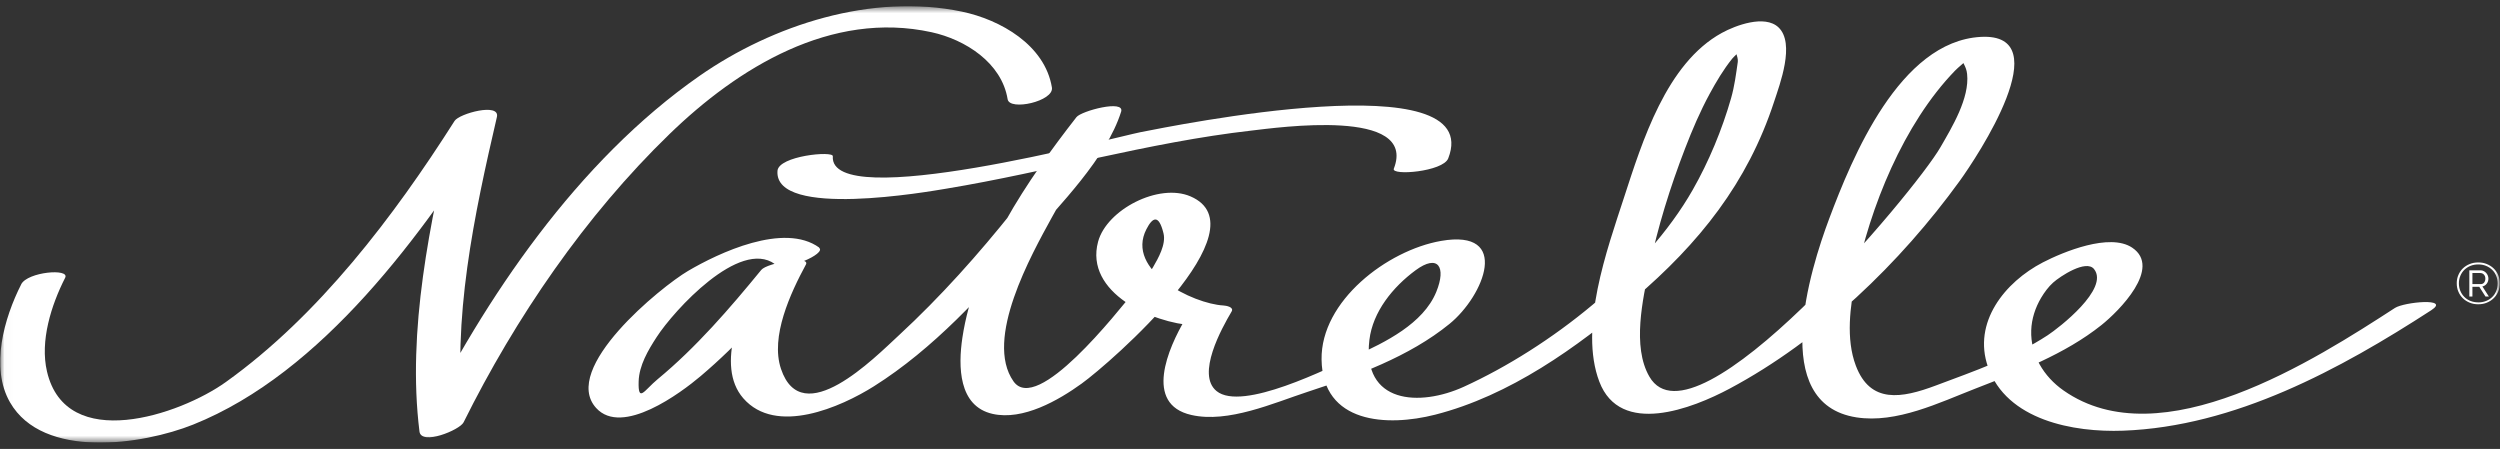 <svg width="284" height="51" viewBox="0 0 284 51" fill="none" xmlns="http://www.w3.org/2000/svg">
<rect x="0" y="0" width="284" height="51" fill="#333333" stroke="none"/>
<g clip-path="url(#clip0_3_1684)">
<g clip-path="url(#clip1_3_1684)">
<g clip-path="url(#clip2_3_1684)">
<mask id="mask0_3_1684" style="mask-type:luminance" maskUnits="userSpaceOnUse" x="0" y="0" width="284" height="51">
<path d="M283.979 0.7H0.021V50.28H283.979V0.7Z" fill="white"/>
</mask>
<g mask="url(#mask0_3_1684)">
<path d="M281.532 34.566C281.18 34.566 280.853 34.507 280.555 34.384C280.257 34.261 280 34.099 279.781 33.883C279.563 33.672 279.39 33.422 279.27 33.132C279.146 32.842 279.086 32.528 279.086 32.184C279.086 31.841 279.146 31.532 279.27 31.242C279.394 30.952 279.563 30.702 279.781 30.491C280 30.28 280.257 30.113 280.555 29.995C280.853 29.872 281.175 29.813 281.532 29.813C281.889 29.813 282.207 29.872 282.505 29.995C282.803 30.118 283.06 30.28 283.279 30.491C283.497 30.702 283.666 30.952 283.79 31.242C283.914 31.532 283.978 31.846 283.978 32.184C283.978 32.523 283.919 32.842 283.79 33.132C283.666 33.422 283.497 33.672 283.279 33.883C283.06 34.094 282.803 34.261 282.505 34.384C282.207 34.507 281.88 34.566 281.532 34.566ZM281.532 34.354C281.84 34.354 282.133 34.3 282.4 34.197C282.669 34.094 282.902 33.947 283.1 33.755C283.298 33.569 283.457 33.338 283.567 33.073C283.68 32.808 283.735 32.513 283.735 32.189C283.735 31.885 283.68 31.595 283.571 31.335C283.462 31.07 283.309 30.844 283.11 30.653C282.911 30.461 282.678 30.309 282.411 30.201C282.142 30.093 281.85 30.039 281.532 30.039C281.215 30.039 280.917 30.093 280.649 30.201C280.382 30.309 280.148 30.461 279.95 30.653C279.756 30.844 279.602 31.075 279.493 31.335C279.384 31.595 279.33 31.88 279.33 32.184C279.33 32.489 279.384 32.783 279.493 33.044C279.602 33.309 279.756 33.535 279.95 33.731C280.143 33.927 280.377 34.08 280.649 34.188C280.917 34.295 281.215 34.349 281.532 34.349V34.354ZM280.515 30.707H281.786C281.914 30.707 282.034 30.736 282.142 30.79C282.252 30.844 282.351 30.918 282.43 31.006C282.51 31.095 282.574 31.198 282.619 31.311C282.664 31.424 282.683 31.536 282.683 31.649C282.683 31.865 282.619 32.057 282.495 32.224C282.371 32.391 282.202 32.499 281.999 32.538L282.738 33.687H282.351L281.647 32.582H280.867V33.687H280.515V30.707ZM281.786 32.278C281.969 32.278 282.103 32.219 282.197 32.096C282.292 31.973 282.336 31.826 282.336 31.644C282.336 31.463 282.282 31.311 282.172 31.193C282.063 31.075 281.924 31.016 281.756 31.016H280.867V32.273H281.786V32.278Z" fill="white"/>
<path d="M93.069 28.129C89.06 25.223 81.633 28.733 78.15 30.785C75.114 32.572 63.65 41.861 67.722 46.348C70.684 49.608 77.352 44.62 79.584 42.735C83.925 39.068 87.765 34.708 91.352 30.324C89.66 30.525 87.974 30.726 86.282 30.933C84.312 34.585 81.192 41.522 84.436 45.243C88.142 49.5 95.499 46.26 99.274 43.884C106.031 39.627 111.672 33.436 116.807 27.437C120.344 23.299 125.677 18.016 127.359 12.694C127.811 11.27 122.835 12.606 122.289 13.303C116.718 20.441 110.685 29.303 109.326 38.37C108.845 41.601 108.869 46.137 112.753 47.016C116.207 47.801 120.25 45.474 122.879 43.574C126.188 41.188 143.641 25.92 135.237 22.307C131.636 20.76 125.732 23.809 124.744 27.452C123.177 33.27 130.975 36.711 135.56 36.956C135.252 36.726 134.944 36.5 134.637 36.269C132.712 39.524 129.899 45.916 135.346 47.143C139.523 48.091 144.678 45.783 148.518 44.522C154.094 42.691 160.072 40.535 164.67 36.789C168.59 33.593 171.685 25.974 163.703 27.368C157.606 28.434 150.04 34.178 150.13 40.835C150.229 48.135 157.577 48.498 163.029 47.109C171.497 44.949 179.137 39.49 185.661 33.922C193.023 27.643 198.52 20.785 201.541 11.545C202.171 9.616 203.962 4.923 202.032 3.106C200.474 1.638 197.156 2.885 195.607 3.735C189.287 7.196 186.554 16.106 184.475 22.479C182.57 28.326 179.35 37.217 181.682 43.353C184.058 49.608 192.239 46.417 196.496 44.144C206.765 38.665 215.888 29.862 222.63 20.544C224.58 17.849 233.986 3.695 225.012 4.191C215.784 4.702 210.386 17.947 207.802 24.83C205.619 30.643 200.861 45.847 210.887 47.413C215.447 48.125 220.328 45.73 224.406 44.144C229.327 42.224 234.556 40.251 238.719 36.932C240.713 35.341 245.624 30.422 242.216 28.134C239.666 26.426 234.378 28.615 232.071 29.808C227.745 32.047 224.069 36.627 225.835 41.684C227.948 47.742 235.554 49.137 241.189 48.926C253.869 48.459 265.841 41.954 276.189 35.243C278.432 33.79 273.108 34.31 272.066 34.983C263.017 40.85 245.485 52.131 234.408 44.35C232.16 42.774 230.652 40.305 230.747 37.526C230.791 36.225 231.208 34.949 231.872 33.829C232.24 33.211 232.696 32.587 233.237 32.101C234.026 31.394 236.987 29.435 237.885 30.569C239.651 32.793 233.911 37.236 232.607 38.09C228.747 40.619 224.208 42.18 219.907 43.795C216.022 45.253 212.465 45.887 210.823 41.542C209.667 38.478 210.178 34.777 210.793 31.674C212.4 23.569 216.25 14.064 222.084 8.035C222.511 7.593 223.032 7.22 223.454 6.778C224.942 5.232 222.943 7.122 222.749 6.449C222.957 7.186 223.369 7.534 223.463 8.403C223.761 11.148 221.747 14.452 220.427 16.739C217.55 21.737 192.512 51.65 187.372 42.789C185.383 39.362 186.633 33.952 187.367 30.383C188.315 25.783 189.734 21.251 191.425 16.867C192.239 14.756 193.127 12.67 194.208 10.676C194.963 9.287 195.781 7.903 196.773 6.67C196.986 6.405 197.557 5.954 197.667 5.639C197.934 5.34 198.222 5.055 198.525 4.79C198.038 4.883 197.557 4.977 197.071 5.065C196.947 5.477 197.492 6.494 197.414 7.024C197.21 8.443 197.046 9.768 196.649 11.162C195.632 14.722 194.124 18.355 192.289 21.575C186.936 30.962 176.051 39.48 166.298 43.933C161.273 46.225 154.709 45.887 155.562 38.626C155.944 35.4 158.246 32.592 160.811 30.702C163.346 28.831 164.334 30.294 163.158 33.166C161.679 36.775 157.338 38.896 153.999 40.408C150.899 41.812 141.101 46.79 138.199 44.424C135.877 42.533 138.774 37.31 139.91 35.39C140.218 34.87 139.256 34.718 138.987 34.703C135.515 34.517 127.82 30.731 130.232 26.038C130.916 24.707 131.63 24.266 132.176 26.514C132.478 27.766 131.576 29.332 130.98 30.363C130.435 31.311 129.597 32.184 128.907 33.029C126.878 35.518 117.804 47.114 115.135 43.324C111.771 38.547 117.179 28.915 119.476 24.722C121.708 20.642 124.263 16.661 127.131 12.984C125.439 13.185 123.752 13.386 122.06 13.593C120.875 17.343 117.571 20.844 115.17 23.848C111.156 28.881 106.84 33.726 102.102 38.1C99.32 40.673 91.114 49.009 88.722 41.91C87.487 38.248 89.804 33.284 91.55 30.054C92.126 28.988 87.135 29.857 86.48 30.663C82.903 35.032 79.084 39.465 74.713 43.074C73.199 44.325 72.48 45.828 72.55 43.339C72.599 41.517 73.631 39.774 74.603 38.282C76.568 35.253 84.014 27.093 88.023 29.995C89.258 30.888 93.932 28.792 93.049 28.154" fill="white"/>
<path d="M88.322 19.414C87.93 24.888 105.596 21.746 107.471 21.437C119.1 19.512 130.411 16.174 142.164 14.834C145.061 14.505 161.06 12.197 158.337 19.164C158.014 19.989 163.923 19.512 164.518 17.995C168.809 7.023 133.214 14.304 129.543 15.02C126.76 15.565 94.136 24.299 94.608 17.745C94.652 17.112 88.446 17.701 88.322 19.409" fill="white"/>
<path d="M2.412 32.297C0.473 36.107 -1.145 41.738 1.137 45.705C4.883 52.22 16.199 50.531 21.944 48.233C36.673 42.337 48.074 26.494 56.264 13.602C54.662 13.75 53.059 13.897 51.457 14.039C48.867 25.194 46.228 37.555 47.652 49.019C47.85 50.639 52.226 48.857 52.663 47.978C58.561 36.102 66.484 24.506 76.044 15.242C83.822 7.701 94.415 1.162 105.83 3.661C109.66 4.5 113.792 7.127 114.467 11.275C114.69 12.63 119.75 11.501 119.497 9.94C118.708 5.119 113.648 2.232 109.257 1.319C99.058 -0.812 87.801 2.821 79.482 8.61C65.625 18.252 55.074 33.824 47.667 48.729C49.339 48.381 51.01 48.037 52.677 47.688C51.278 36.416 53.898 24.275 56.447 13.293C56.834 11.624 52.171 12.9 51.641 13.735C44.745 24.58 36.202 35.862 25.645 43.407C20.406 47.153 7.512 51.498 5.339 42.209C4.526 38.739 5.816 34.669 7.403 31.551C7.959 30.456 3.132 30.878 2.407 32.297" fill="white"/>
</g>
</g>
</g>
</g>
<defs>
<clipPath id="clip0_3_1684">
<rect width="284" height="49.58" fill="white" transform="translate(0 0.7)"/>
</clipPath>
<clipPath id="clip1_3_1684">
<rect width="284" height="49.58" fill="white" transform="translate(0 0.7)"/>
</clipPath>
<clipPath id="clip2_3_1684">
<rect width="283.958" height="49.58" fill="white" transform="translate(0.021 0.7)"/>
</clipPath>
</defs>
</svg>
